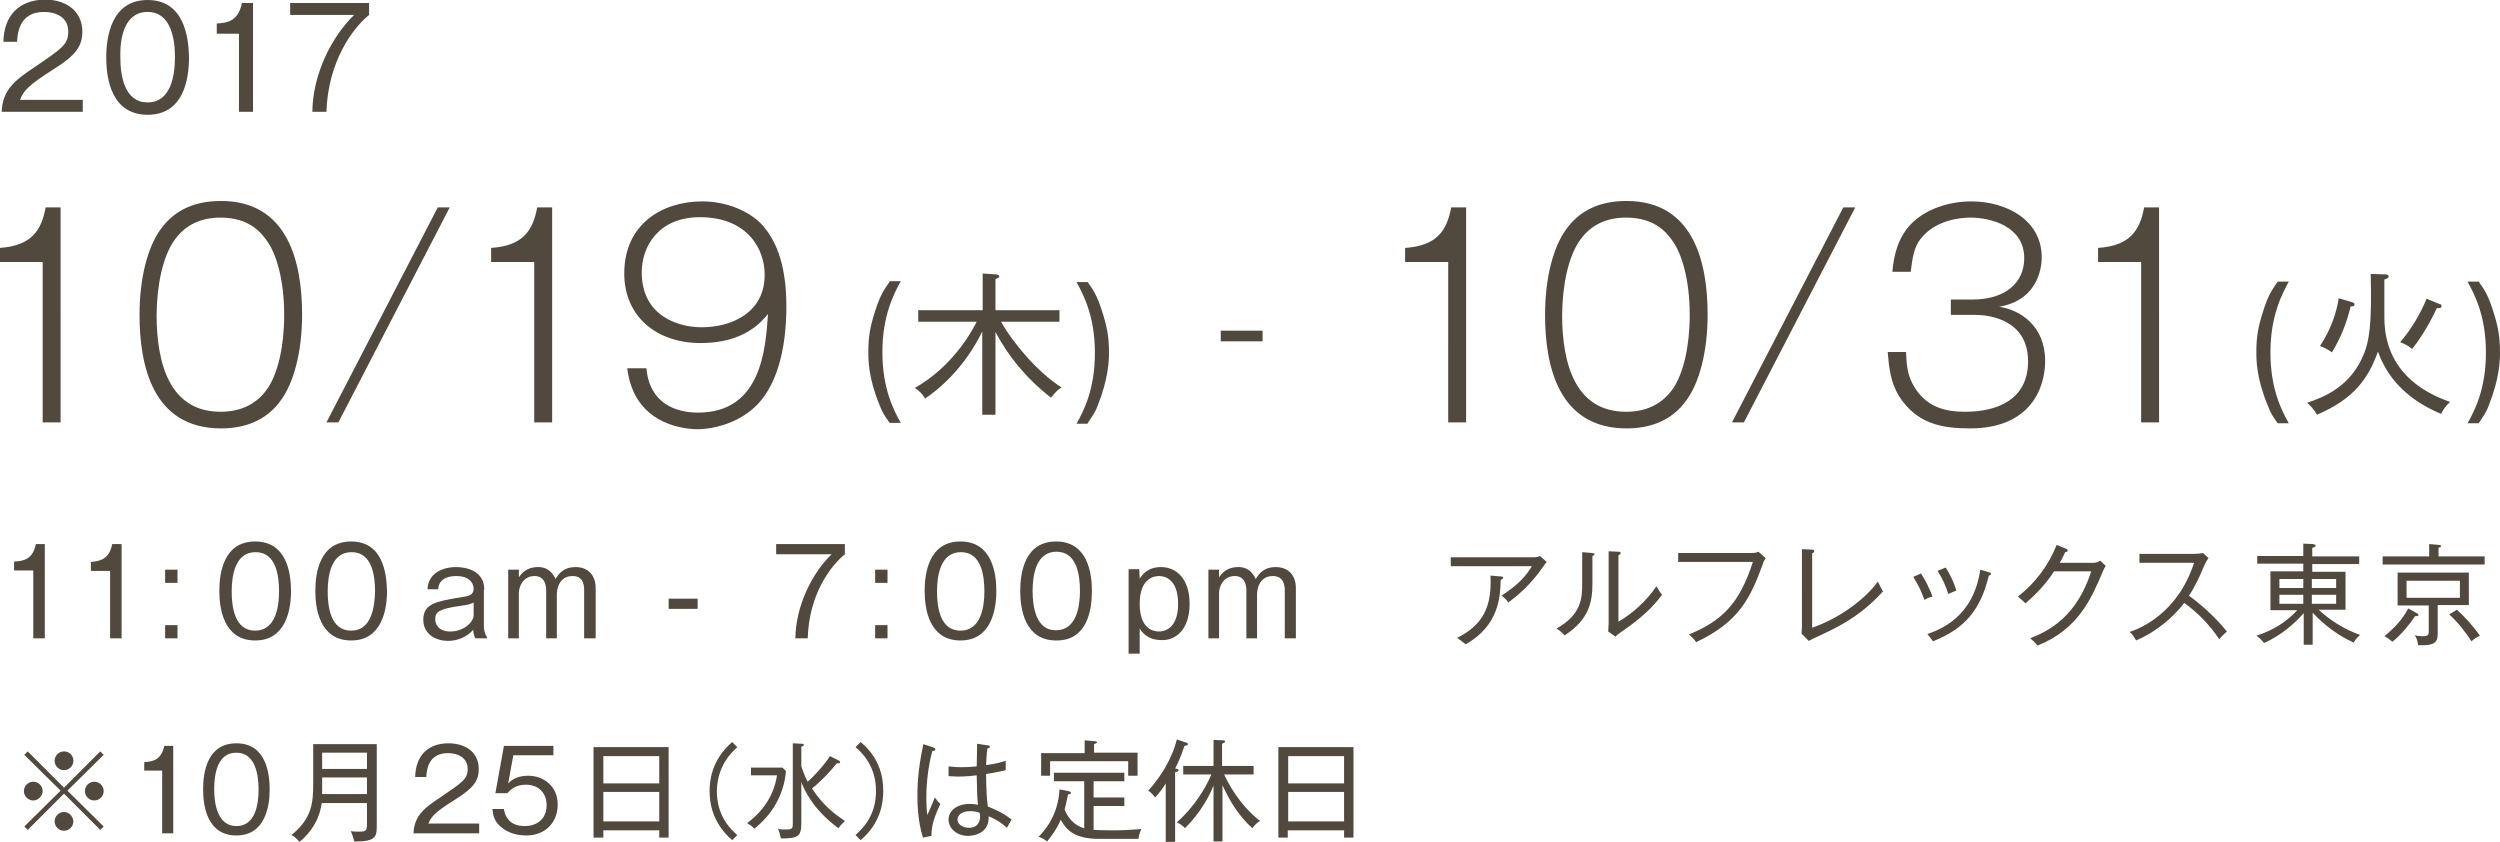 <?xml version="1.0" encoding="utf-8"?>
<!-- Generator: Adobe Illustrator 19.2.1, SVG Export Plug-In . SVG Version: 6.00 Build 0)  -->
<svg version="1.1" id="レイヤー_1" xmlns="http://www.w3.org/2000/svg" xmlns:xlink="http://www.w3.org/1999/xlink" x="0px"
	 y="0px" viewBox="0 0 585.9 197.3" style="enable-background:new 0 0 585.9 197.3;" xml:space="preserve">
<style type="text/css">
	.st0{fill:#52493E;}
</style>
<g>
	<g>
		<path class="st0" d="M144.3,1416.6c-4.7,3.2-7.6,5.4-7.9,10.6h19v-2.8h-14.8c0.8-2.1,1.9-3.4,7.9-7.2c5.3-3.3,6.7-5.5,6.7-8.8
			c0-4.8-3.8-7.5-8.8-7.5c-5.9,0-9.5,3.6-9.7,9.8h3.3c0.1-1.8,0.4-7,6.3-7c2.7,0,5.7,1.2,5.7,4.6
			C152,1411.4,150.6,1412.3,144.3,1416.6z M170.6,1427.9c8.4,0,9.7-8.3,9.7-13.5c0-4.9-1.1-13.5-9.7-13.5c-8.5,0-9.7,8.6-9.7,13.5
			C160.9,1419.4,162.1,1427.9,170.6,1427.9z M170.6,1403.8c5.5,0,6.4,6.4,6.4,10.6c0,4.2-0.9,10.6-6.4,10.6c-5.5,0-6.4-6.4-6.4-10.6
			C164.1,1410.2,165,1403.8,170.6,1403.8z M192.1,1427.2h3.2v-25.5h-2.6c-0.8,4-3.1,4.7-5.9,4.8v2.4h5.2V1427.2z M209.2,1427.2h3.3
			c0.4-12,6.3-19.7,10-22.7v-2.8H204v2.8H219C213.8,1409.5,209.3,1418.3,209.2,1427.2z M146.1,1500h4.1v-50.4h-3.5
			c-1,5.4-3.3,9-10.8,9.5v3.3h10.1V1500z M187.8,1501.4c5.4,0,10.6-1.7,14.1-6.7c2.9-4,4.9-11.1,4.9-20c0-12.4-3.4-26.6-19-26.6
			c-6.3,0-11,2.2-14.2,6.7c-2.9,4-4.9,11.1-4.9,20C168.7,1486.5,171.7,1501.4,187.8,1501.4z M176.6,1457.7c2.7-4.1,6.6-5.7,11.1-5.7
			c6.9,0,9.7,3.7,11.1,5.8c1.9,2.8,3.8,8.6,3.8,17c0,7.5-1.5,13.6-3.8,17.1c-3.4,5.1-8.5,5.6-11.1,5.6c-11.8,0-15-11-15-22.8
			C172.8,1467.2,174.3,1461.2,176.6,1457.7z M215.3,1500l26.1-50.4h-2.8l-26.1,50.4H215.3z M261.3,1500h4.1v-50.4h-3.5
			c-1,5.4-3.3,9-10.8,9.5v3.3h10.1V1500z M315,1494c5.1-6.9,5.3-17.8,5.3-21.2c0-11-3.1-16.1-5.5-18.9c-3.2-3.6-8.8-5.7-14.2-5.7
			c-9.4,0-18.3,5.3-18.3,16.9c0,10,7.5,16.3,17.9,16.3c10.4,0,14.3-5.1,15.8-6.8c-0.6,8.1-1.5,23.1-16.4,23.1
			c-5.3,0-11.4-2.2-12.1-10.4H283c1.5,12.5,12.1,14.3,16.7,14.3C305.6,1501.4,311.7,1498.7,315,1494z M300.4,1477.7
			c-5.1,0-14-2.4-14-12.9c0-6.1,4-12.9,13.6-12.9c11.3,0,15.2,7.6,15.2,13.4C315.3,1474.1,307.7,1477.7,300.4,1477.7z M344.5,1467
			c-1.3,1.9-2.2,3.1-3.4,6.9c-1.2,3.7-1.6,6.1-1.6,9.6c0,1.9,0,6.1,2.7,12.6c0.6,1.6,1.3,2.6,2.3,4h2.6c-1.6-2.9-4.3-7.9-4.3-16.6
			c0-8.7,2.8-13.8,4.3-16.6H344.5z M350.4,1491.9c1.1,0.8,1.7,1.3,2.4,2.5c2.9-1.9,9.1-6.9,13.4-15.7v19.5h3.1v-19.4
			c2.9,5.5,6.9,10.6,13,15.4c1.2-1.4,1.5-1.8,2.5-2.4c-5.3-3.3-11.2-10.1-14.2-15.4h13.7v-2.7h-15v-7.3c0.7-0.3,0.9-0.4,0.9-0.6
			c0-0.4-0.6-0.5-0.9-0.5l-3-0.2v8.6h-15.1v2.7h13.7C360.4,1485.2,353.9,1490,350.4,1491.9z M390.9,1500.2c0.9-1.4,1.7-2.4,2.3-4
			c2.6-6.5,2.7-10.7,2.7-12.6c0-3.5-0.4-5.9-1.6-9.6c-1.2-3.8-2.1-5.1-3.4-6.9h-2.6c1.5,2.8,4.3,7.8,4.3,16.6
			c0,8.7-2.7,13.7-4.3,16.6H390.9z M431.9,1478.5h-9.8v2.5h9.8V1478.5z M479.6,1500v-50.4h-3.5c-1,5.4-3.3,9-10.8,9.5v3.3h10.1v37.6
			H479.6z M517.2,1501.4c5.4,0,10.6-1.7,14.1-6.7c2.9-4,4.9-11.1,4.9-20c0-12.4-3.4-26.6-19-26.6c-6.3,0-11,2.2-14.2,6.7
			c-2.9,4-4.9,11.1-4.9,20C498.1,1486.5,501.1,1501.4,517.2,1501.4z M506,1457.7c2.7-4.1,6.6-5.7,11.1-5.7c6.9,0,9.7,3.7,11.1,5.8
			c1.9,2.8,3.8,8.6,3.8,17c0,7.5-1.5,13.6-3.8,17.1c-3.4,5.1-8.5,5.6-11.1,5.6c-11.8,0-15-11-15-22.8
			C502.2,1467.2,503.7,1461.2,506,1457.7z M570.8,1449.6H568l-26.1,50.4h2.8L570.8,1449.6z M615.3,1485.6c0-8.3-5.9-12-10.8-12.7
			c10-1.7,10-10.7,10-11.6c0-8.6-8.1-13.1-16.5-13.1c-5.8,0-11.8,2.2-15,6.3c-2.9,3.7-3.3,8.1-3.5,10.2h4.3c0.4-3.4,0.8-5.8,2.3-7.7
			c3.4-4.4,9.2-5,11.7-5c4.9,0,12.6,2.1,12.6,9.5c0,5.7-4.3,9.7-12.2,9.7h-5v3.6h5.8c3,0,12.3,1,12.3,10.9c0,8.8-7,11.8-14.7,11.8
			c-4.5,0-9.4-0.9-12.4-6.6c-1.2-2.3-1.4-4.7-1.5-7.4h-4.3c0.3,3.7,0.7,7.2,2.7,10.4c4.2,6.5,10.1,7.5,16.6,7.5
			C611.9,1501.4,615.3,1491.9,615.3,1485.6z M637.9,1500h4.1v-50.4h-3.5c-1,5.4-3.3,9-10.8,9.5v3.3h10.1V1500z M669.8,1500.2h2.6
			c-1.6-2.9-4.3-7.9-4.3-16.6c0-8.7,2.8-13.8,4.3-16.6h-2.6c-1.3,1.9-2.2,3.1-3.4,6.9c-1.2,3.7-1.6,6.1-1.6,9.6
			c0,1.9,0,6.1,2.7,12.6C668.1,1497.8,668.8,1498.8,669.8,1500.2z M686.9,1472.8c0.6,0,0.9,0,0.9-0.5c0-0.3-0.3-0.4-0.6-0.5
			l-3.1-0.9c-0.5,3.3-1.8,7.3-4.4,11.2c0.6,0.2,2,0.8,2.8,1.5C684.6,1480.1,685.9,1476.9,686.9,1472.8z M707.1,1473.2
			c0.5,0,1.1,0.1,1.1-0.5c0-0.3-0.2-0.4-0.6-0.5l-2.9-1.2c-1.3,3.2-3.5,7.1-6.2,10.2c0.5,0.2,1.7,0.6,2.8,1.6
			C704.4,1478.9,706.5,1474.5,707.1,1473.2z M708.1,1498c0.5-1,1-1.8,2.1-2.8c-3.5-1.3-15.4-5.5-15.4-19.8v-8.9c0.4-0.1,1-0.3,1-0.7
			c0-0.4-0.4-0.5-0.9-0.5l-3.3-0.1c0.3,12.1-0.4,15.6-1.5,18.5c-3.1,8-9.6,10.4-13.4,11.7c0.5,0.4,1.6,1.5,2.3,2.8
			c8.9-3.8,12.1-8.7,14.3-14.8C695.3,1489,699.5,1494.4,708.1,1498z M720.3,1473.9c-1.2-3.8-2.1-5.1-3.4-6.9h-2.6
			c1.5,2.8,4.3,7.8,4.3,16.6c0,8.7-2.7,13.7-4.3,16.6h2.6c0.9-1.4,1.7-2.4,2.3-4c2.6-6.5,2.7-10.7,2.7-12.6
			C721.9,1480.1,721.5,1477.6,720.3,1473.9z M488.3,1536.4c0-0.2-0.3-0.3-0.5-0.3l-2.5-0.2c0.4,7.5-1.9,11.6-7.8,14.6
			c1,0.7,1.1,0.8,2,1.5c7.8-4.4,8.1-11.1,8.2-15.1C488,1536.8,488.3,1536.6,488.3,1536.4z M495.5,1531.6H476v2.1h19
			c-1.2,2-2.7,4-7.1,6.9c0.8,0.5,1.3,1.2,1.6,1.6c2-1.5,5.1-4,8.1-8.3c0.5-0.7,0.5-0.8,0.9-1.2l-1.6-1.4
			C496.5,1531.5,496,1531.6,495.5,1531.6z M515.3,1546.7v-15.6c0.3-0.1,0.5-0.2,0.5-0.5c0-0.3-0.2-0.3-0.5-0.3l-2.3-0.1v16.8
			c0,0.7-0.1,1.5-0.1,2l1.7,1.2c0.4-0.4,0.5-0.5,1.5-1.2c4.4-3,7.4-5.8,9.4-8.6c-0.4-0.5-0.6-0.9-1.3-2
			C521.9,1541.8,518.7,1544.7,515.3,1546.7z M509.1,1530.6l-2.3-0.2v7.6c0,3.3-0.3,7.1-6,10.3c1.2,0.8,1.5,1.2,1.9,1.6
			c5.8-3.8,6.5-7.9,6.5-12.2v-6.4c0.3-0.1,0.5-0.3,0.5-0.5C509.7,1530.7,509.4,1530.7,509.1,1530.6z M546.3,1530.6h-17v2.1h17.5
			c-3.1,9.7-7.2,13.8-15,17c0.5,0.4,1.2,1,1.7,1.8c10-4.7,12.7-10.3,15.6-18.2c0.2-0.7,0.3-0.8,0.7-1.5l-1.7-1.5
			C547.7,1530.5,547.4,1530.6,546.3,1530.6z M560.7,1548.1v-17.4c0.2-0.1,0.5-0.2,0.5-0.6c0-0.2-0.2-0.2-0.5-0.3l-2.4-0.1v18.2
			c0,0.4-0.1,1.2-0.1,1.5l1.7,1.7c0.7-0.4,4.2-2,5-2.4c5.5-2.7,9.1-5.6,12.4-9.2c-0.5-0.9-0.6-1-1.2-2.3
			C573,1541.6,566.7,1546.1,560.7,1548.1z M586.2,1535.4l-1.8,0.8c1.2,2,1.8,3.1,2.6,5.4c0.6-0.4,1.2-0.6,1.9-0.8
			C588.2,1538.9,587.2,1536.9,586.2,1535.4z M592.6,1540.2c0.8-0.4,1.7-0.7,1.9-0.8c-0.6-2-1.4-3.6-2.5-5.4l-1.9,0.8
			C591.3,1536.7,592,1538.3,592.6,1540.2z M602.1,1535.1l-2-0.6c-1.6,11.1-9.3,14-12.4,15.1c0.6,0.7,0.8,1,1.3,1.7
			c7.6-3,11.2-7.5,13.1-15.4c0.3-0.1,0.5-0.1,0.5-0.4C602.6,1535.3,602.5,1535.2,602.1,1535.1z M626.5,1532.9h-7.8
			c0.4-0.6,0.7-1.2,1.3-2.5c0.2,0,0.6-0.1,0.6-0.4c0-0.2-0.3-0.3-0.4-0.4l-2.2-0.9c-1.8,4.6-5,9-9.1,12.1c0.6,0.5,1.3,1.1,1.8,1.6
			c1.1-1,4.2-3.6,6.7-7.5h8.7c-3.4,10.6-9.8,13.9-14.3,15.7c1.1,0.9,1.4,1.3,1.7,1.7c9.6-3.8,12.7-11.2,15.2-17.1
			c0.2-0.4,0.3-0.8,0.8-1.6l-1.3-1.2C627.8,1532.7,627.3,1532.9,626.5,1532.9z M649,1540.6c1.5-2.2,2.6-4.7,3.6-7.1
			c0.1-0.1,0.4-1,1-1.7l-1.3-1.2c-0.4,0.1-1.4,0.2-1.8,0.2h-13.1v2.1h12.8c-3.8,11.8-12.6,15.4-15.1,16.2c0.7,0.6,1,1.1,1.5,2
			c5.2-2.2,9.2-6,11.3-8.8c3.2,2.3,6,5.2,8.2,8.5c0.8-0.9,0.9-1,1.8-1.8C655.1,1545.5,651.5,1542.4,649,1540.6z M685.7,1544.2v-9.1
			h-7.8v-1.8h11v-1.8h-11v-2c0.2-0.1,0.8-0.2,0.8-0.5c0-0.3-0.3-0.3-0.7-0.4l-2.2-0.1v2.9h-10.8v1.8h10.8v1.8h-7.7v9.1h6.3
			c-2.7,2.9-5.7,4.7-9.6,6c0.6,0.4,1,0.7,1.8,1.7c4-1.8,7-4.4,9.3-7v7.4h2.1v-7.5c2.7,2.9,5.9,5.3,9.6,7c0.2-0.3,0.4-0.8,1.5-1.8
			c-3.6-1.3-6.9-3.3-9.7-5.9H685.7z M675.8,1542.5h-5.6v-2.1h5.6V1542.5z M675.8,1538.8h-5.6v-2.1h5.6V1538.8z M677.8,1536.7h5.7
			v2.1h-5.7V1536.7z M677.8,1542.5v-2.1h5.7v2.1H677.8z M711.8,1543.9l-1.8,1.1c1.8,1.6,4,4.3,5.2,6.3c0.8-0.7,1.1-0.9,2-1.3
			C715.7,1547.8,713.4,1545.3,711.8,1543.9z M707.4,1529.4c0.4-0.1,0.7-0.2,0.7-0.4c0-0.2-0.3-0.3-0.6-0.3l-2.2-0.2v2.9h-10.9v1.9
			h23.9v-1.9h-10.8V1529.4z M702.8,1545.1c0-0.2-0.2-0.3-0.4-0.4l-2-1.1c-1.5,2.8-3.4,4.7-5.6,6.5c0.8,0.4,1.1,0.7,1.9,1.3
			c2.4-2,4.1-4.2,5.3-6C702.4,1545.4,702.8,1545.4,702.8,1545.1z M714.7,1535.2h-16.8v7.7h7.3v6.2c0,0.7-0.2,1-1.4,1
			c-0.8,0-1.4-0.1-1.9-0.2c0.3,0.4,0.7,1.1,0.8,2.3c4.3,0.2,4.6-0.9,4.6-2.9v-6.5h7.3V1535.2z M712.5,1541.1H700v-4h12.5V1541.1z
			 M143.8,1550.6h2.7v-22.1h-2.2c-0.7,3.5-2.7,4-5.1,4.1v2.1h4.5V1550.6z M157.3,1532.7v2.1h4.5v15.8h2.7v-22.1h-2.2
			C161.6,1532,159.6,1532.5,157.3,1532.7z M174.7,1550.6h2.9v-3.1h-2.9V1550.6z M174.7,1537.6h2.9v-3.1h-2.9V1537.6z M195.8,1527.9
			c-7.4,0-8.4,7.4-8.4,11.6c0,4.3,1.1,11.6,8.4,11.6c7.2,0,8.4-7.2,8.4-11.6C204.2,1535.3,203.2,1527.9,195.8,1527.9z M195.8,1548.8
			c-4.8,0-5.5-5.5-5.5-9.2c0-3.7,0.8-9.2,5.6-9.2c4.8,0,5.5,5.5,5.5,9.2C201.4,1543.2,200.6,1548.8,195.8,1548.8z M218.3,1527.9
			c-7.4,0-8.4,7.4-8.4,11.6c0,4.3,1.1,11.6,8.4,11.6c7.2,0,8.4-7.2,8.4-11.6C226.6,1535.3,225.7,1527.9,218.3,1527.9z M218.3,1548.8
			c-4.8,0-5.5-5.5-5.5-9.2c0-3.7,0.8-9.2,5.6-9.2c4.8,0,5.5,5.5,5.5,9.2C223.8,1543.2,223.1,1548.8,218.3,1548.8z M249.5,1539.2
			c0-4.5-4.3-5.3-6.6-5.3c-3.4,0-6.6,1.6-6.7,5.2h2.5c0.1-2.2,1.9-3.1,4.2-3.1c3.7,0,4.1,2.3,4.1,2.9c0,1.6-1.1,1.8-3.1,2.1
			c-5.4,0.9-8.7,1.4-8.7,5.2c0,3.7,3.3,5,5.8,5c2.2,0,4.4-0.9,5.9-2.6c0,0.3,0.1,1.3,0.5,2h2.7v-0.4c-0.5-0.5-0.7-1.7-0.7-2.4
			V1539.2z M247,1545.2c0,1.5-2.2,3.8-5.5,3.8c-2.7,0-3.5-1.7-3.5-2.9c0-1.8,1.1-2.4,5.8-3.1c2.2-0.3,2.4-0.4,3.2-0.8V1545.2z
			 M275.6,1550.6v-11.8c0-3.1-1.9-4.9-4.7-4.9c-3,0-4.1,1.8-4.7,2.8c-1.3-2.8-3.4-2.8-4.1-2.8c-2.9,0-4,1.7-4.5,2.4l0-1.8h-2.5v16.1
			h2.5V1540c0-1.4,0.9-4,3.7-4c2.6,0,2.7,2.7,2.7,3.3v11.3h2.5v-10.3c0-0.8,0.3-4.3,3.7-4.3c2.3,0,2.7,1.8,2.7,3.3v11.3H275.6z
			 M292.7,1543.7h6.8v-2.4h-6.8V1543.7z M325.3,1550.6c0.3-10.4,5.4-17,8.7-19.7v-2.4h-16.1v2.4h13c-4.5,4.3-8.4,12-8.5,19.7H325.3z
			 M341.1,1537.6h2.9v-3.1h-2.9V1537.6z M341.1,1550.6h2.9v-3.1h-2.9V1550.6z M361.1,1527.9c-7.4,0-8.4,7.4-8.4,11.6
			c0,4.3,1.1,11.6,8.4,11.6c7.2,0,8.4-7.2,8.4-11.6C369.5,1535.3,368.5,1527.9,361.1,1527.9z M361.1,1548.8c-4.8,0-5.5-5.5-5.5-9.2
			c0-3.7,0.8-9.2,5.6-9.2c4.8,0,5.5,5.5,5.5,9.2C366.7,1543.2,365.9,1548.8,361.1,1548.8z M391.9,1539.5c0-4.2-1-11.6-8.4-11.6
			s-8.4,7.4-8.4,11.6c0,4.3,1.1,11.6,8.4,11.6C390.8,1551.2,391.9,1544,391.9,1539.5z M378,1539.5c0-3.7,0.8-9.2,5.6-9.2
			c4.8,0,5.5,5.5,5.5,9.2c0,3.6-0.8,9.2-5.6,9.2C378.8,1548.8,378,1543.2,378,1539.5z M414.8,1542.5c0-5.6-2.9-8.6-6.7-8.6
			c-3.1,0-4.3,1.7-5,2.7l-0.1-2.2h-2.5v19.8h2.6v-5.9c0.4,0.7,1.8,2.7,5,2.7C411.4,1551.2,414.8,1548.7,414.8,1542.5z M403.1,1542.5
			c0-6,3.4-6.5,4.5-6.5c1.4,0,4.5,0.7,4.5,6.5c0,6.1-3.5,6.5-4.5,6.5C406.2,1549,403.1,1548.3,403.1,1542.5z M437.1,1539.3v11.3h2.6
			v-11.8c0-3.1-1.9-4.9-4.7-4.9c-3,0-4.1,1.8-4.7,2.8c-1.3-2.8-3.4-2.8-4.1-2.8c-2.9,0-4,1.7-4.5,2.4l0-1.8h-2.5v16.1h2.5V1540
			c0-1.4,0.9-4,3.7-4c2.6,0,2.7,2.7,2.7,3.3v11.3h2.5v-10.3c0-0.8,0.3-4.3,3.7-4.3C436.6,1536,437.1,1537.8,437.1,1539.3z
			 M148.8,1579.3c0,1.2,1,2.2,2.2,2.2c1.2,0,2.2-1,2.2-2.2c0-1.2-0.9-2.2-2.2-2.2C149.8,1577.1,148.8,1578.1,148.8,1579.3z
			 M146,1586.4c0-1.2-1-2.2-2.2-2.2s-2.2,1-2.2,2.2s1,2.2,2.2,2.2S146,1587.5,146,1586.4z M155.9,1586.4c0,1.2,1,2.2,2.2,2.2
			c1.2,0,2.2-1,2.2-2.2s-1-2.2-2.2-2.2C156.9,1584.2,155.9,1585.2,155.9,1586.4z M151,1585.6l-8.5-8.5l-0.8,0.8l8.5,8.4l-8.5,8.4
			l0.8,0.8l8.5-8.5l8.5,8.5l0.8-0.8l-8.5-8.4l8.5-8.4l-0.8-0.8L151,1585.6z M151,1591.3c-1.2,0-2.2,1-2.2,2.2c0,1.2,1,2.2,2.2,2.2
			c1.2,0,2.2-1,2.2-2.2S152.2,1591.3,151,1591.3z M169.8,1579.6v2h4.2v14.7h2.6v-20.5h-2.1C173.8,1579,172,1579.5,169.8,1579.6z
			 M191.4,1575.2c-6.9,0-7.8,6.9-7.8,10.8c0,4,1,10.8,7.8,10.8c6.7,0,7.8-6.7,7.8-10.8C199.2,1582.1,198.3,1575.2,191.4,1575.2z
			 M191.4,1594.6c-4.4,0-5.2-5.2-5.2-8.6c0-3.5,0.7-8.6,5.2-8.6c4.4,0,5.2,5.1,5.2,8.6C196.6,1589.4,195.9,1594.6,191.4,1594.6z
			 M209.4,1584.6c0,4.6-0.3,8.2-5.1,12.1c0.9,0.4,1.6,1.3,1.9,1.6c1.2-1,4.5-3.9,5.2-9.1H222v4.8c0,1.7-0.2,1.9-1.8,1.9
			c-0.7,0-1.4,0-2-0.1c0.4,0.8,0.7,1.8,0.8,2.4c5.3,0.1,5.3-1.3,5.3-3.8v-19h-14.9V1584.6z M211.5,1577.4H222v3.8h-10.5V1577.4z
			 M211.5,1584.8v-1.6H222v3.9h-10.6C211.5,1586.6,211.5,1585.8,211.5,1584.8z M242.8,1588.3c4.3-2.7,5.4-4.4,5.4-7.1
			c0-3.9-3.1-6-7.1-6c-4.8,0-7.7,2.9-7.8,7.9h2.6c0.1-1.4,0.3-5.6,5.1-5.6c2.2,0,4.6,1,4.6,3.7c0,2.4-1.2,3.1-6.3,6.6
			c-3.8,2.5-6.2,4.3-6.4,8.5h15.4v-2.2h-11.9C237.1,1592.3,238,1591.3,242.8,1588.3z M259.8,1582.8c-1.8,0-3.5,0.5-4.7,1.8l1.2-6.6
			h9.4v-2.2h-11.6l-2,11.1h2.8c0.5-0.6,1.8-2,4.3-2c3.1,0,4.9,2,4.9,4.8c0,3.6-2.7,4.9-5.1,4.9c-2.7,0-4.5-1.3-4.9-4h-2.7
			c0.1,1.2,0.4,2.9,1.9,4.1c1.2,1.1,3.2,2.1,6,2.1c5,0,7.4-3.6,7.4-7.1C266.8,1585.3,263.4,1582.8,259.8,1582.8z M275.2,1597.3h2.2
			v-1.7h13.1v1.7h2.2v-21.2h-17.6V1597.3z M277.4,1578.2h13.1v6.4h-13.1V1578.2z M277.4,1586.6h13.1v6.9h-13.1V1586.6z
			 M308.8,1576.1l-1.2-1.2c-5,4.3-5.3,9.4-5.3,11.5s0.3,7.2,5.3,11.5l1.2-1.2c-1.4-1.2-4.8-4.3-4.8-10.3
			C304.1,1580.4,307.5,1577.3,308.8,1576.1z M319.4,1580.9H312v1.8h6.1c-0.3,1.9-1.3,7-7,11.2c0.8,0.5,1.1,0.7,1.7,1.3
			c3.9-3.1,6.9-7.6,7.4-13.5L319.4,1580.9z M326.3,1585.8c0.9-0.7,3.4-2.9,5.8-5.9c0.5,0,0.8,0,0.8-0.3c0-0.2-0.2-0.3-0.4-0.4l-2-1
			c-1.1,1.8-3.5,4.5-5.2,6c-0.3-0.5-0.8-1.5-1.5-3.6v-4.5c0.3-0.1,0.6-0.2,0.6-0.4c0-0.3-0.4-0.3-0.6-0.3l-2-0.1v18.6
			c0,1.3,0,1.6-1.6,1.6c-0.7,0-1.2,0-1.9-0.1c0.5,0.8,0.6,1.9,0.7,2.2c3.9,0,4.8-0.4,4.8-3.5v-9.7c0.7,1.8,2.7,6.4,8.7,10.8
			c0.5-0.7,0.9-1.1,1.5-1.7C331.8,1591.9,329,1589.9,326.3,1585.8z M337.7,1574.9l-1.2,1.2c1.4,1.2,4.8,4.3,4.8,10.3
			c0,6-3.4,9-4.8,10.3l1.2,1.2c4.6-3.9,5.3-8.6,5.3-11.5C343,1583.5,342.4,1578.8,337.7,1574.9z M367.1,1582.4
			c2.7-0.4,4-0.8,4.6-0.9v-2.2c-1,0.3-2.1,0.7-4.6,1c0.1-1.2,0.1-2.7,0.3-3.9c0.2,0,0.6-0.1,0.6-0.4c0-0.2-0.2-0.3-0.4-0.3l-2.6-0.4
			c0,1.8-0.1,4-0.1,5.3c-1.9,0.2-3,0.2-3.6,0.2c-1.3,0-2.2-0.1-3-0.2v2.3c0.6,0,1.2,0.1,2.1,0.1c2.2,0,3.7-0.2,4.5-0.3
			c0.1,4.7,0.1,5.2,0.3,6.9c-0.5-0.1-1.2-0.2-2-0.2c-2.5,0-4.9,1.3-4.9,3.7c0,2.1,2,3.8,4.6,3.8c0.8,0,5-0.3,4.8-4.6
			c0.7,0.3,2.4,1,4.3,2.7c0.4-0.7,0.7-1.4,1.1-1.9c-2.2-1.8-4.5-2.6-5.6-3.1C367.3,1588.8,367.1,1585.3,367.1,1582.4z M363.1,1595
			c-1.3,0-2.7-0.7-2.7-1.9c0-1.3,1.3-2,3-2c1.2,0,2,0.3,2.2,0.4c0.1,0.5,0.1,0.7,0.1,1C365.6,1594,364.8,1595,363.1,1595z
			 M355.1,1587.9c-0.3,0.6-1.4,3.5-1.8,4.1c-0.1-1-0.2-2.3-0.2-4.2c0-3.5,0.5-7.5,1.4-10.8c0.5,0,0.7-0.2,0.7-0.4
			c0-0.3-0.2-0.3-0.4-0.4l-2.4-0.8c-1.4,6.3-1.4,10.7-1.4,12.2c0,5.2,0.9,8.4,1.3,9.7l2-0.4c-0.1-2.9,1.3-5.8,2.1-7.5
			C355.9,1589,355.6,1588.6,355.1,1587.9z M392.3,1595.5v-5.6h7.2v-2h-7.2v-3.8h7.2v-2H383v2h7.1v11c-2.6-0.7-4-2.8-4.6-4.4
			c0.2-0.7,0.4-1.5,0.8-3.5c0.5-0.1,0.7-0.2,0.7-0.4s-0.3-0.3-0.6-0.4l-2.1-0.4c-0.3,6.2-3.6,9.8-4.9,11.1c1,0.4,1.2,0.5,2,1.1
			c1.3-1.6,2.3-3,3.2-5.1c1.4,2.7,3.6,4.5,9,4.5h9.2c0.1-0.8,0.3-1.4,0.7-2.3c-2.8,0.2-4.3,0.3-7.1,0.3
			C394.1,1595.6,393.1,1595.5,392.3,1595.5z M402.6,1582.7v-5.3h-10.2v-2c0.5-0.2,0.7-0.3,0.7-0.4c0-0.2-0.3-0.3-0.7-0.3l-2.2-0.2v3
			H380v5.3h2.1v-3.4h18.3v3.4H402.6z M422.9,1582.5h6.9v-2h-7.4v-5.2c0.5-0.2,0.7-0.3,0.7-0.5c0-0.3-0.4-0.3-0.6-0.3l-2.1-0.1v6.1
			h-7.1v2h6.6c-1.3,3.1-4.2,7.9-8.1,11.2c1,0.5,1.7,1.1,1.9,1.4c2.3-2.2,5.2-6.1,6.7-10v13.1h2.1V1585c1.7,3.8,3.9,7.3,7,10.1
			c0.7-0.9,1-1.2,1.8-1.7C426.3,1589.5,423.6,1584.1,422.9,1582.5z M412.2,1581.5c0-0.2-0.2-0.3-0.8-0.4c0.7-1.3,1.3-2.7,2.2-5.3
			c0.5-0.1,0.8-0.1,0.8-0.4c0-0.3-0.4-0.4-0.5-0.4l-2.1-0.7c-0.4,1.7-1.9,6.7-6.7,12c0.8,0.5,1.5,1.4,1.6,1.6
			c1.3-1.4,1.9-2.3,2.5-3.3v13.7h2.2v-16.3C411.8,1581.9,412.2,1581.8,412.2,1581.5z M435.6,1597.3h2.2v-1.7H451v1.7h2.2v-21.2
			h-17.6V1597.3z M437.9,1578.2H451v6.4h-13.1V1578.2z M437.9,1586.6H451v6.9h-13.1V1586.6z"/>
	</g>
</g>
<g>
	<g>
		<path class="st0" d="M8.3,15.6C3.5,18.8,0.6,21,0.4,26.2h19v-2.8H4.7c0.8-2.1,1.9-3.4,7.9-7.2c5.3-3.3,6.7-5.5,6.7-8.8
			c0-4.8-3.8-7.5-8.8-7.5C4.5,0,0.9,3.6,0.8,9.8H4c0.1-1.8,0.4-7,6.3-7C13.1,2.8,16,4,16,7.4C16,10.4,14.6,11.3,8.3,15.6z
			 M34.6,26.9c8.4,0,9.7-8.3,9.7-13.5C44.2,8.6,43.1,0,34.6,0c-8.5,0-9.7,8.6-9.7,13.5C24.9,18.4,26.1,26.9,34.6,26.9z M34.6,2.8
			c5.5,0,6.4,6.4,6.4,10.6c0,4.2-0.9,10.6-6.4,10.6c-5.5,0-6.4-6.4-6.4-10.6C28.1,9.2,29,2.8,34.6,2.8z M56.1,26.2h3.2V0.7h-2.6
			c-0.8,4-3.1,4.7-5.9,4.8v2.4h5.2V26.2z M73.2,26.2h3.3c0.4-12,6.3-19.7,10-22.7V0.7H68v2.8H83C77.8,8.5,73.3,17.3,73.2,26.2z
			 M10.1,99h4.1V48.6h-3.5c-1,5.4-3.3,9-10.8,9.5v3.3h10.1V99z M51.8,100.4c5.4,0,10.6-1.7,14.1-6.7c2.9-4,4.9-11.1,4.9-20
			c0-12.4-3.4-26.6-19-26.6c-6.3,0-11,2.2-14.2,6.7c-2.9,4-4.9,11.1-4.9,20C32.7,85.5,35.7,100.4,51.8,100.4z M40.6,56.7
			c2.7-4.1,6.6-5.7,11.1-5.7c6.9,0,9.7,3.7,11.1,5.8c1.9,2.8,3.8,8.6,3.8,17c0,7.5-1.5,13.6-3.8,17.1c-3.4,5.1-8.5,5.6-11.1,5.6
			c-11.8,0-15-11-15-22.8C36.8,66.2,38.3,60.2,40.6,56.7z M79.3,99l26.1-50.4h-2.8L76.5,99H79.3z M125.3,99h4.1V48.6h-3.5
			c-1,5.4-3.3,9-10.8,9.5v3.3h10.1V99z M179,93c5.1-6.9,5.3-17.8,5.3-21.2c0-11-3.1-16.1-5.5-18.9c-3.2-3.6-8.8-5.7-14.2-5.7
			c-9.4,0-18.3,5.3-18.3,16.9c0,10,7.5,16.3,17.9,16.3c10.4,0,14.3-5.1,15.8-6.8c-0.6,8.1-1.5,23.1-16.4,23.1
			c-5.3,0-11.4-2.2-12.1-10.4H147c1.5,12.5,12.1,14.3,16.7,14.3C169.6,100.4,175.7,97.7,179,93z M164.4,76.7c-5.1,0-14-2.4-14-12.9
			c0-6.1,4-12.9,13.6-12.9c11.3,0,15.2,7.6,15.2,13.4C179.3,73.1,171.7,76.7,164.4,76.7z M208.5,66c-1.3,1.9-2.2,3.1-3.4,6.9
			c-1.2,3.7-1.6,6.1-1.6,9.6c0,1.9,0,6.1,2.7,12.6c0.6,1.6,1.3,2.6,2.3,4h2.6c-1.6-2.9-4.3-7.9-4.3-16.6c0-8.7,2.8-13.8,4.3-16.6
			H208.5z M214.4,90.9c1.1,0.8,1.7,1.3,2.4,2.5c2.9-1.9,9.1-6.9,13.4-15.7v19.5h3.1V77.8c2.9,5.5,6.9,10.6,13,15.4
			c1.2-1.4,1.5-1.8,2.5-2.4c-5.3-3.3-11.2-10.1-14.2-15.4h13.7v-2.7h-15v-7.3c0.7-0.3,0.9-0.4,0.9-0.6c0-0.4-0.6-0.5-0.9-0.5l-3-0.2
			v8.6h-15.1v2.7h13.7C224.4,84.2,217.9,89,214.4,90.9z M254.9,99.2c0.9-1.4,1.7-2.4,2.3-4c2.6-6.5,2.7-10.7,2.7-12.6
			c0-3.5-0.4-5.9-1.6-9.6c-1.2-3.8-2.1-5.1-3.4-6.9h-2.6c1.5,2.8,4.3,7.8,4.3,16.6c0,8.7-2.7,13.7-4.3,16.6H254.9z M295.9,77.5h-9.8
			V80h9.8V77.5z M343.6,99V48.6h-3.5c-1,5.4-3.3,9-10.8,9.5v3.3h10.1V99H343.6z M381.2,100.4c5.4,0,10.6-1.7,14.1-6.7
			c2.9-4,4.9-11.1,4.9-20c0-12.4-3.4-26.6-19-26.6c-6.3,0-11,2.2-14.2,6.7c-2.9,4-4.9,11.1-4.9,20
			C362.1,85.5,365.1,100.4,381.2,100.4z M370,56.7c2.7-4.1,6.6-5.7,11.1-5.7c6.9,0,9.7,3.7,11.1,5.8c1.9,2.8,3.8,8.6,3.8,17
			c0,7.5-1.5,13.6-3.8,17.1c-3.4,5.1-8.5,5.6-11.1,5.6c-11.8,0-15-11-15-22.8C366.2,66.2,367.7,60.2,370,56.7z M434.8,48.6H432
			L405.9,99h2.8L434.8,48.6z M479.3,84.6c0-8.3-5.9-12-10.8-12.7c10-1.7,10-10.7,10-11.6c0-8.6-8.1-13.1-16.5-13.1
			c-5.8,0-11.8,2.2-15,6.3c-2.9,3.7-3.3,8.1-3.5,10.2h4.3c0.4-3.4,0.8-5.8,2.3-7.7c3.4-4.4,9.2-5,11.7-5c4.9,0,12.6,2.1,12.6,9.5
			c0,5.7-4.3,9.7-12.2,9.7h-5v3.6h5.8c3,0,12.3,1,12.3,10.9c0,8.8-7,11.8-14.7,11.8c-4.5,0-9.4-0.9-12.4-6.6
			c-1.2-2.3-1.4-4.7-1.5-7.4h-4.3c0.3,3.7,0.7,7.2,2.7,10.4c4.2,6.5,10.1,7.5,16.6,7.5C475.9,100.4,479.3,90.9,479.3,84.6z
			 M501.9,99h4.1V48.6h-3.5c-1,5.4-3.3,9-10.8,9.5v3.3h10.1V99z M533.8,99.2h2.6c-1.6-2.9-4.3-7.9-4.3-16.6c0-8.7,2.8-13.8,4.3-16.6
			h-2.6c-1.3,1.9-2.2,3.1-3.4,6.9c-1.2,3.7-1.6,6.1-1.6,9.6c0,1.9,0,6.1,2.7,12.6C532.1,96.8,532.8,97.8,533.8,99.2z M572.1,97
			c0.5-1,1-1.8,2.1-2.8c-3.5-1.3-15.4-5.5-15.4-19.8v-8.9c0.4-0.1,1-0.3,1-0.7c0-0.4-0.4-0.5-0.9-0.5l-3.3-0.1
			c0.3,12.1-0.4,15.6-1.5,18.5c-3.1,8-9.6,10.4-13.4,11.7c0.5,0.4,1.6,1.5,2.3,2.8c8.9-3.8,12.1-8.7,14.3-14.8
			C559.3,88,563.5,93.4,572.1,97z M571.1,72.2c0.5,0,1.1,0.1,1.1-0.5c0-0.3-0.2-0.4-0.6-0.5l-2.9-1.2c-1.3,3.2-3.5,7.1-6.2,10.2
			c0.5,0.2,1.7,0.6,2.8,1.6C568.4,77.9,570.5,73.5,571.1,72.2z M550.9,71.8c0.6,0,0.9,0,0.9-0.5c0-0.3-0.3-0.4-0.6-0.5l-3.1-0.9
			c-0.5,3.3-1.8,7.3-4.4,11.2c0.6,0.2,2,0.8,2.8,1.5C548.6,79.1,549.9,75.9,550.9,71.8z M584.3,72.9c-1.2-3.8-2.1-5.1-3.4-6.9h-2.6
			c1.5,2.8,4.3,7.8,4.3,16.6c0,8.7-2.7,13.7-4.3,16.6h2.6c0.9-1.4,1.7-2.4,2.3-4c2.6-6.5,2.7-10.7,2.7-12.6
			C585.9,79.1,585.5,76.6,584.3,72.9z M352.3,135.4c0-0.2-0.3-0.3-0.5-0.3l-2.5-0.2c0.4,7.5-1.9,11.6-7.8,14.6c1,0.7,1.1,0.8,2,1.5
			c7.8-4.4,8.1-11.1,8.2-15.1C352,135.8,352.3,135.6,352.3,135.4z M359.5,130.6H340v2.1h19c-1.2,2-2.7,4-7.1,6.9
			c0.8,0.5,1.3,1.2,1.6,1.6c2-1.5,5.1-4,8.1-8.3c0.5-0.7,0.5-0.8,0.9-1.2l-1.6-1.4C360.5,130.5,360,130.6,359.5,130.6z M379.3,145.7
			v-15.6c0.3-0.1,0.5-0.2,0.5-0.5s-0.2-0.3-0.5-0.3l-2.3-0.1v16.8c0,0.7-0.1,1.5-0.1,2l1.7,1.2c0.4-0.4,0.5-0.5,1.5-1.2
			c4.4-3,7.4-5.8,9.4-8.6c-0.4-0.5-0.6-0.9-1.3-2C385.9,140.8,382.7,143.7,379.3,145.7z M373.1,129.6l-2.3-0.2v7.6
			c0,3.3-0.3,7.1-6,10.3c1.2,0.8,1.5,1.2,1.9,1.6c5.8-3.8,6.5-7.9,6.5-12.2v-6.4c0.3-0.1,0.5-0.3,0.5-0.5
			C373.7,129.7,373.4,129.7,373.1,129.6z M410.3,129.6h-17v2.1h17.5c-3.1,9.7-7.2,13.8-15,17c0.5,0.4,1.2,1,1.7,1.8
			c10-4.7,12.7-10.3,15.6-18.2c0.2-0.7,0.3-0.8,0.7-1.5l-1.7-1.5C411.7,129.5,411.4,129.6,410.3,129.6z M424.7,147.1v-17.4
			c0.2-0.1,0.5-0.2,0.5-0.6c0-0.2-0.2-0.2-0.5-0.3l-2.4-0.1V147c0,0.4-0.1,1.2-0.1,1.5l1.7,1.7c0.7-0.4,4.2-2,5-2.4
			c5.5-2.7,9.1-5.6,12.4-9.2c-0.5-0.9-0.6-1-1.2-2.3C437,140.6,430.7,145.1,424.7,147.1z M450.2,134.4l-1.8,0.8
			c1.2,2,1.8,3.1,2.6,5.4c0.6-0.4,1.2-0.6,1.9-0.8C452.2,137.9,451.2,135.9,450.2,134.4z M466.1,134.1l-2-0.6
			c-1.6,11.1-9.3,14-12.4,15.1c0.6,0.7,0.8,1,1.3,1.7c7.6-3,11.2-7.5,13.1-15.4c0.3-0.1,0.5-0.1,0.5-0.4
			C466.6,134.3,466.5,134.2,466.1,134.1z M456.6,139.2c0.8-0.4,1.7-0.7,1.9-0.8c-0.6-2-1.4-3.6-2.5-5.4l-1.9,0.8
			C455.3,135.7,456,137.3,456.6,139.2z M490.5,131.9h-7.8c0.4-0.6,0.7-1.2,1.3-2.5c0.2,0,0.6-0.1,0.6-0.4c0-0.2-0.3-0.3-0.4-0.4
			l-2.2-0.9c-1.8,4.6-5,9-9.1,12.1c0.6,0.5,1.3,1.1,1.8,1.6c1.1-1,4.2-3.6,6.7-7.5h8.7c-3.4,10.6-9.8,13.9-14.3,15.7
			c1.1,0.9,1.4,1.3,1.7,1.7c9.6-3.8,12.7-11.2,15.2-17.1c0.2-0.4,0.3-0.8,0.8-1.6l-1.3-1.2C491.8,131.7,491.3,131.9,490.5,131.9z
			 M513,139.6c1.5-2.2,2.6-4.7,3.6-7.1c0.1-0.1,0.4-1,1-1.7l-1.3-1.2c-0.4,0.1-1.4,0.2-1.8,0.2h-13.1v2.1h12.8
			c-3.8,11.8-12.6,15.4-15.1,16.2c0.7,0.6,1,1.1,1.5,2c5.2-2.2,9.2-6,11.3-8.8c3.2,2.3,6,5.2,8.2,8.5c0.8-0.9,0.9-1,1.8-1.8
			C519.1,144.5,515.5,141.4,513,139.6z M549.7,143.2V134h-7.8v-1.8h11v-1.8h-11v-2c0.2-0.1,0.8-0.2,0.8-0.5c0-0.3-0.3-0.3-0.7-0.4
			l-2.2-0.1v2.9h-10.8v1.8h10.8v1.8h-7.7v9.1h6.3c-2.7,2.9-5.7,4.7-9.6,6c0.6,0.4,1,0.7,1.8,1.7c4-1.8,7-4.4,9.3-7v7.4h2.1v-7.5
			c2.7,2.9,5.9,5.3,9.6,7c0.2-0.3,0.4-0.8,1.5-1.8c-3.6-1.3-6.9-3.3-9.7-5.9H549.7z M539.8,141.5h-5.6v-2.1h5.6V141.5z M539.8,137.8
			h-5.6v-2.1h5.6V137.8z M541.8,135.7h5.7v2.1h-5.7V135.7z M541.8,141.5v-2.1h5.7v2.1H541.8z M571.4,128.4c0.4-0.1,0.7-0.2,0.7-0.4
			c0-0.2-0.3-0.3-0.6-0.3l-2.2-0.2v2.9h-10.9v1.9h23.9v-1.9h-10.8V128.4z M575.8,142.9l-1.8,1.1c1.8,1.6,4,4.3,5.2,6.3
			c0.8-0.7,1.1-0.9,2-1.3C579.7,146.8,577.4,144.3,575.8,142.9z M578.7,134.2h-16.8v7.7h7.3v6.2c0,0.7-0.2,1-1.4,1
			c-0.8,0-1.4-0.1-1.9-0.2c0.3,0.4,0.7,1.1,0.8,2.3c4.3,0.2,4.6-0.9,4.6-2.9v-6.5h7.3V134.2z M576.5,140.1H564v-4h12.5V140.1z
			 M566.8,144.1c0-0.2-0.2-0.3-0.4-0.4l-2-1.1c-1.5,2.8-3.4,4.7-5.6,6.5c0.8,0.4,1.1,0.7,1.9,1.3c2.4-2,4.1-4.2,5.3-6
			C566.4,144.4,566.8,144.4,566.8,144.1z M7.8,149.6h2.7v-22.1H8.4c-0.7,3.5-2.7,4-5.1,4.1v2.1h4.5V149.6z M21.3,131.7v2.1h4.5v15.8
			h2.7v-22.1h-2.2C25.6,131,23.6,131.5,21.3,131.7z M38.7,136.6h2.9v-3.1h-2.9V136.6z M38.7,149.6h2.9v-3.1h-2.9V149.6z M59.8,126.9
			c-7.4,0-8.4,7.4-8.4,11.6c0,4.3,1.1,11.6,8.4,11.6c7.2,0,8.4-7.2,8.4-11.6C68.2,134.3,67.2,126.9,59.8,126.9z M59.8,147.8
			c-4.8,0-5.5-5.5-5.5-9.2c0-3.7,0.8-9.2,5.6-9.2c4.8,0,5.5,5.5,5.5,9.2C65.4,142.2,64.6,147.8,59.8,147.8z M82.3,126.9
			c-7.4,0-8.4,7.4-8.4,11.6c0,4.3,1.1,11.6,8.4,11.6c7.2,0,8.4-7.2,8.4-11.6C90.6,134.3,89.7,126.9,82.3,126.9z M82.3,147.8
			c-4.8,0-5.5-5.5-5.5-9.2c0-3.7,0.8-9.2,5.6-9.2c4.8,0,5.5,5.5,5.5,9.2C87.8,142.2,87.1,147.8,82.3,147.8z M113.5,138.2
			c0-4.5-4.3-5.3-6.6-5.3c-3.4,0-6.6,1.6-6.7,5.2h2.5c0.1-2.2,1.9-3.1,4.2-3.1c3.7,0,4.1,2.3,4.1,2.9c0,1.6-1.1,1.8-3.1,2.1
			c-5.4,0.9-8.7,1.4-8.7,5.2c0,3.7,3.3,5,5.8,5c2.2,0,4.4-0.9,5.9-2.6c0,0.3,0.1,1.3,0.5,2h2.7v-0.4c-0.5-0.5-0.7-1.7-0.7-2.4V138.2
			z M111,144.2c0,1.5-2.2,3.8-5.5,3.8c-2.7,0-3.5-1.7-3.5-2.9c0-1.8,1.1-2.4,5.8-3.1c2.2-0.3,2.4-0.4,3.2-0.8V144.2z M139.6,149.6
			v-11.8c0-3.1-1.9-4.9-4.7-4.9c-3,0-4.1,1.8-4.7,2.8c-1.3-2.8-3.4-2.8-4.1-2.8c-2.9,0-4,1.7-4.5,2.4l0-1.8h-2.5v16.1h2.5V139
			c0-1.4,0.9-4,3.7-4c2.6,0,2.7,2.7,2.7,3.3v11.3h2.5v-10.3c0-0.8,0.3-4.3,3.7-4.3c2.3,0,2.7,1.8,2.7,3.3v11.3H139.6z M156.7,142.7
			h6.8v-2.4h-6.8V142.7z M189.3,149.6c0.3-10.4,5.4-17,8.7-19.7v-2.4h-16.1v2.4h13c-4.5,4.3-8.4,12-8.5,19.7H189.3z M205.1,149.6
			h2.9v-3.1h-2.9V149.6z M205.1,136.6h2.9v-3.1h-2.9V136.6z M225.1,126.9c-7.4,0-8.4,7.4-8.4,11.6c0,4.3,1.1,11.6,8.4,11.6
			c7.2,0,8.4-7.2,8.4-11.6C233.5,134.3,232.5,126.9,225.1,126.9z M225.1,147.8c-4.8,0-5.5-5.5-5.5-9.2c0-3.7,0.8-9.2,5.6-9.2
			c4.8,0,5.5,5.5,5.5,9.2C230.7,142.2,229.9,147.8,225.1,147.8z M255.9,138.5c0-4.2-1-11.6-8.4-11.6s-8.4,7.4-8.4,11.6
			c0,4.3,1.1,11.6,8.4,11.6C254.8,150.2,255.9,143,255.9,138.5z M242,138.5c0-3.7,0.8-9.2,5.6-9.2c4.8,0,5.5,5.5,5.5,9.2
			c0,3.6-0.8,9.2-5.6,9.2C242.8,147.8,242,142.2,242,138.5z M278.8,141.5c0-5.6-2.9-8.6-6.7-8.6c-3.1,0-4.3,1.7-5,2.7l-0.1-2.2h-2.5
			v19.8h2.6v-5.9c0.4,0.7,1.8,2.7,5,2.7C275.4,150.2,278.8,147.7,278.8,141.5z M267.1,141.5c0-6,3.4-6.5,4.5-6.5
			c1.4,0,4.5,0.7,4.5,6.5c0,6.1-3.5,6.5-4.5,6.5C270.2,148,267.1,147.3,267.1,141.5z M301.1,138.3v11.3h2.6v-11.8
			c0-3.1-1.9-4.9-4.7-4.9c-3,0-4.1,1.8-4.7,2.8c-1.3-2.8-3.4-2.8-4.1-2.8c-2.9,0-4,1.7-4.5,2.4l0-1.8h-2.5v16.1h2.5V139
			c0-1.4,0.9-4,3.7-4c2.6,0,2.7,2.7,2.7,3.3v11.3h2.5v-10.3c0-0.8,0.3-4.3,3.7-4.3C300.6,135,301.1,136.8,301.1,138.3z M12.8,178.3
			c0,1.2,1,2.2,2.2,2.2c1.2,0,2.2-1,2.2-2.2c0-1.2-0.9-2.2-2.2-2.2C13.8,176.1,12.8,177.1,12.8,178.3z M15,190.3
			c-1.2,0-2.2,1-2.2,2.2c0,1.2,1,2.2,2.2,2.2c1.2,0,2.2-1,2.2-2.2C17.1,191.3,16.2,190.3,15,190.3z M15,184.6l-8.5-8.5l-0.8,0.8
			l8.5,8.4l-8.5,8.4l0.8,0.8l8.5-8.5l8.5,8.5l0.8-0.8l-8.5-8.4l8.5-8.4l-0.8-0.8L15,184.6z M10,185.4c0-1.2-1-2.2-2.2-2.2
			s-2.2,1-2.2,2.2c0,1.2,1,2.2,2.2,2.2S10,186.5,10,185.4z M19.9,185.4c0,1.2,1,2.2,2.2,2.2c1.2,0,2.2-1,2.2-2.2
			c0-1.2-1-2.2-2.2-2.2C20.9,183.2,19.9,184.2,19.9,185.4z M33.8,178.6v2H38v14.7h2.6v-20.5h-2.1C37.8,178,36,178.5,33.8,178.6z
			 M55.4,174.2c-6.9,0-7.8,6.9-7.8,10.8c0,4,1,10.8,7.8,10.8c6.7,0,7.8-6.7,7.8-10.8C63.2,181.1,62.3,174.2,55.4,174.2z M55.4,193.6
			c-4.4,0-5.2-5.2-5.2-8.6c0-3.5,0.7-8.6,5.2-8.6c4.4,0,5.2,5.1,5.2,8.6C60.6,188.4,59.9,193.6,55.4,193.6z M73.4,183.6
			c0,4.6-0.3,8.2-5.1,12.1c0.9,0.4,1.6,1.3,1.9,1.6c1.2-1,4.5-3.9,5.2-9.1H86v4.8c0,1.7-0.2,1.9-1.8,1.9c-0.7,0-1.4,0-2-0.1
			c0.4,0.8,0.7,1.8,0.8,2.4c5.3,0.1,5.3-1.3,5.3-3.8v-19H73.4V183.6z M75.5,176.4H86v3.8H75.5V176.4z M75.5,183.8v-1.6H86v3.9H75.5
			C75.5,185.6,75.5,184.8,75.5,183.8z M106.8,187.3c4.3-2.7,5.4-4.4,5.4-7.1c0-3.9-3.1-6-7.1-6c-4.8,0-7.7,2.9-7.8,7.9h2.6
			c0.1-1.4,0.3-5.6,5.1-5.6c2.2,0,4.6,1,4.6,3.7c0,2.4-1.2,3.1-6.3,6.6c-3.8,2.5-6.2,4.3-6.4,8.5h15.4V193h-11.9
			C101.1,191.3,102,190.3,106.8,187.3z M123.8,181.8c-1.8,0-3.5,0.5-4.7,1.8l1.2-6.6h9.4v-2.2h-11.6l-2,11.1h2.8
			c0.5-0.6,1.8-2,4.3-2c3.1,0,4.9,2,4.9,4.8c0,3.6-2.7,4.9-5.1,4.9c-2.7,0-4.5-1.3-4.9-4h-2.7c0.1,1.2,0.4,2.9,1.9,4.1
			c1.2,1.1,3.2,2.1,6,2.1c5,0,7.4-3.6,7.4-7.1C130.8,184.3,127.4,181.8,123.8,181.8z M139.2,196.3h2.2v-1.7h13.1v1.7h2.2v-21.2
			h-17.6V196.3z M141.4,177.2h13.1v6.4h-13.1V177.2z M141.4,185.6h13.1v6.9h-13.1V185.6z M172.8,175.1l-1.2-1.2
			c-5,4.3-5.3,9.4-5.3,11.5s0.3,7.2,5.3,11.5l1.2-1.2c-1.4-1.2-4.8-4.3-4.8-10.3C168.1,179.4,171.5,176.3,172.8,175.1z M183.4,179.9
			H176v1.8h6.1c-0.3,1.9-1.3,7-7,11.2c0.8,0.5,1.1,0.7,1.7,1.3c3.9-3.1,6.9-7.6,7.4-13.5L183.4,179.9z M190.3,184.8
			c0.9-0.7,3.4-2.9,5.8-5.9c0.5,0,0.8,0,0.8-0.3c0-0.2-0.2-0.3-0.4-0.4l-2-1c-1.1,1.8-3.5,4.5-5.2,6c-0.3-0.5-0.8-1.5-1.5-3.6V175
			c0.3-0.1,0.6-0.2,0.6-0.4c0-0.3-0.4-0.3-0.6-0.3l-2-0.1v18.6c0,1.3,0,1.6-1.6,1.6c-0.7,0-1.2,0-1.9-0.1c0.5,0.8,0.6,1.9,0.7,2.2
			c3.9,0,4.8-0.4,4.8-3.5v-9.7c0.7,1.8,2.7,6.4,8.7,10.8c0.5-0.7,0.9-1.1,1.5-1.7C195.8,190.9,193,188.9,190.3,184.8z M201.7,173.9
			l-1.2,1.2c1.4,1.2,4.8,4.3,4.8,10.3c0,6-3.4,9-4.8,10.3l1.2,1.2c4.6-3.9,5.3-8.6,5.3-11.5C207,182.5,206.4,177.8,201.7,173.9z
			 M231.1,181.4c2.7-0.4,4-0.8,4.6-0.9v-2.2c-1,0.3-2.1,0.7-4.6,1c0.1-1.2,0.1-2.7,0.3-3.9c0.2,0,0.6-0.1,0.6-0.4
			c0-0.2-0.2-0.3-0.4-0.3l-2.6-0.4c0,1.8-0.1,4-0.1,5.3c-1.9,0.2-3,0.2-3.6,0.2c-1.3,0-2.2-0.1-3-0.2v2.3c0.6,0,1.2,0.1,2.1,0.1
			c2.2,0,3.7-0.2,4.5-0.3c0.1,4.7,0.1,5.2,0.3,6.9c-0.5-0.1-1.2-0.2-2-0.2c-2.5,0-4.9,1.3-4.9,3.7c0,2.1,2,3.8,4.6,3.8
			c0.8,0,5-0.3,4.8-4.6c0.7,0.3,2.4,1,4.3,2.7c0.4-0.7,0.7-1.4,1.1-1.9c-2.2-1.8-4.5-2.6-5.6-3.1
			C231.3,187.8,231.1,184.3,231.1,181.4z M227.1,194c-1.3,0-2.7-0.7-2.7-1.9c0-1.3,1.3-2,3-2c1.2,0,2,0.3,2.2,0.4
			c0.1,0.5,0.1,0.7,0.1,1C229.6,193,228.8,194,227.1,194z M219.1,186.9c-0.3,0.6-1.4,3.5-1.8,4.1c-0.1-1-0.2-2.3-0.2-4.2
			c0-3.5,0.5-7.5,1.4-10.8c0.5,0,0.7-0.2,0.7-0.4c0-0.3-0.2-0.3-0.4-0.4l-2.4-0.8c-1.4,6.3-1.4,10.7-1.4,12.2c0,5.2,0.9,8.4,1.3,9.7
			l2-0.4c-0.1-2.9,1.3-5.8,2.1-7.5C219.9,188,219.6,187.6,219.1,186.9z M266.6,181.7v-5.3h-10.2v-2c0.5-0.2,0.7-0.3,0.7-0.4
			c0-0.2-0.3-0.3-0.7-0.3l-2.2-0.2v3H244v5.3h2.1v-3.4h18.3v3.4H266.6z M256.3,194.5v-5.6h7.2v-2h-7.2v-3.8h7.2v-2H247v2h7.1v11
			c-2.6-0.7-4-2.8-4.6-4.4c0.2-0.7,0.4-1.5,0.8-3.5c0.5-0.1,0.7-0.2,0.7-0.4s-0.3-0.3-0.6-0.4l-2.1-0.4c-0.3,6.2-3.6,9.8-4.9,11.1
			c1,0.4,1.2,0.5,2,1.1c1.3-1.6,2.3-3,3.2-5.1c1.4,2.7,3.6,4.5,9,4.5h9.2c0.1-0.8,0.3-1.4,0.7-2.3c-2.8,0.2-4.3,0.3-7.1,0.3
			C258.1,194.6,257.1,194.5,256.3,194.5z M286.9,181.5h6.9v-2h-7.4v-5.2c0.5-0.2,0.7-0.3,0.7-0.5c0-0.3-0.4-0.3-0.6-0.3l-2.1-0.1
			v6.1h-7.1v2h6.6c-1.3,3.1-4.2,7.9-8.1,11.2c1,0.5,1.7,1.1,1.9,1.4c2.3-2.2,5.2-6.1,6.7-10v13.1h2.1V184c1.7,3.8,3.9,7.3,7,10.1
			c0.7-0.9,1-1.2,1.8-1.7C290.3,188.5,287.6,183.1,286.9,181.5z M276.2,180.5c0-0.2-0.2-0.3-0.8-0.4c0.7-1.3,1.3-2.7,2.2-5.3
			c0.5-0.1,0.8-0.1,0.8-0.4c0-0.3-0.4-0.4-0.5-0.4l-2.1-0.7c-0.4,1.7-1.9,6.7-6.7,12c0.8,0.5,1.5,1.4,1.6,1.6
			c1.3-1.4,1.9-2.3,2.5-3.3v13.7h2.2v-16.3C275.8,180.9,276.2,180.8,276.2,180.5z M299.6,196.3h2.2v-1.7H315v1.7h2.2v-21.2h-17.6
			V196.3z M301.9,177.2H315v6.4h-13.1V177.2z M301.9,185.6H315v6.9h-13.1V185.6z"/>
	</g>
</g>
</svg>
